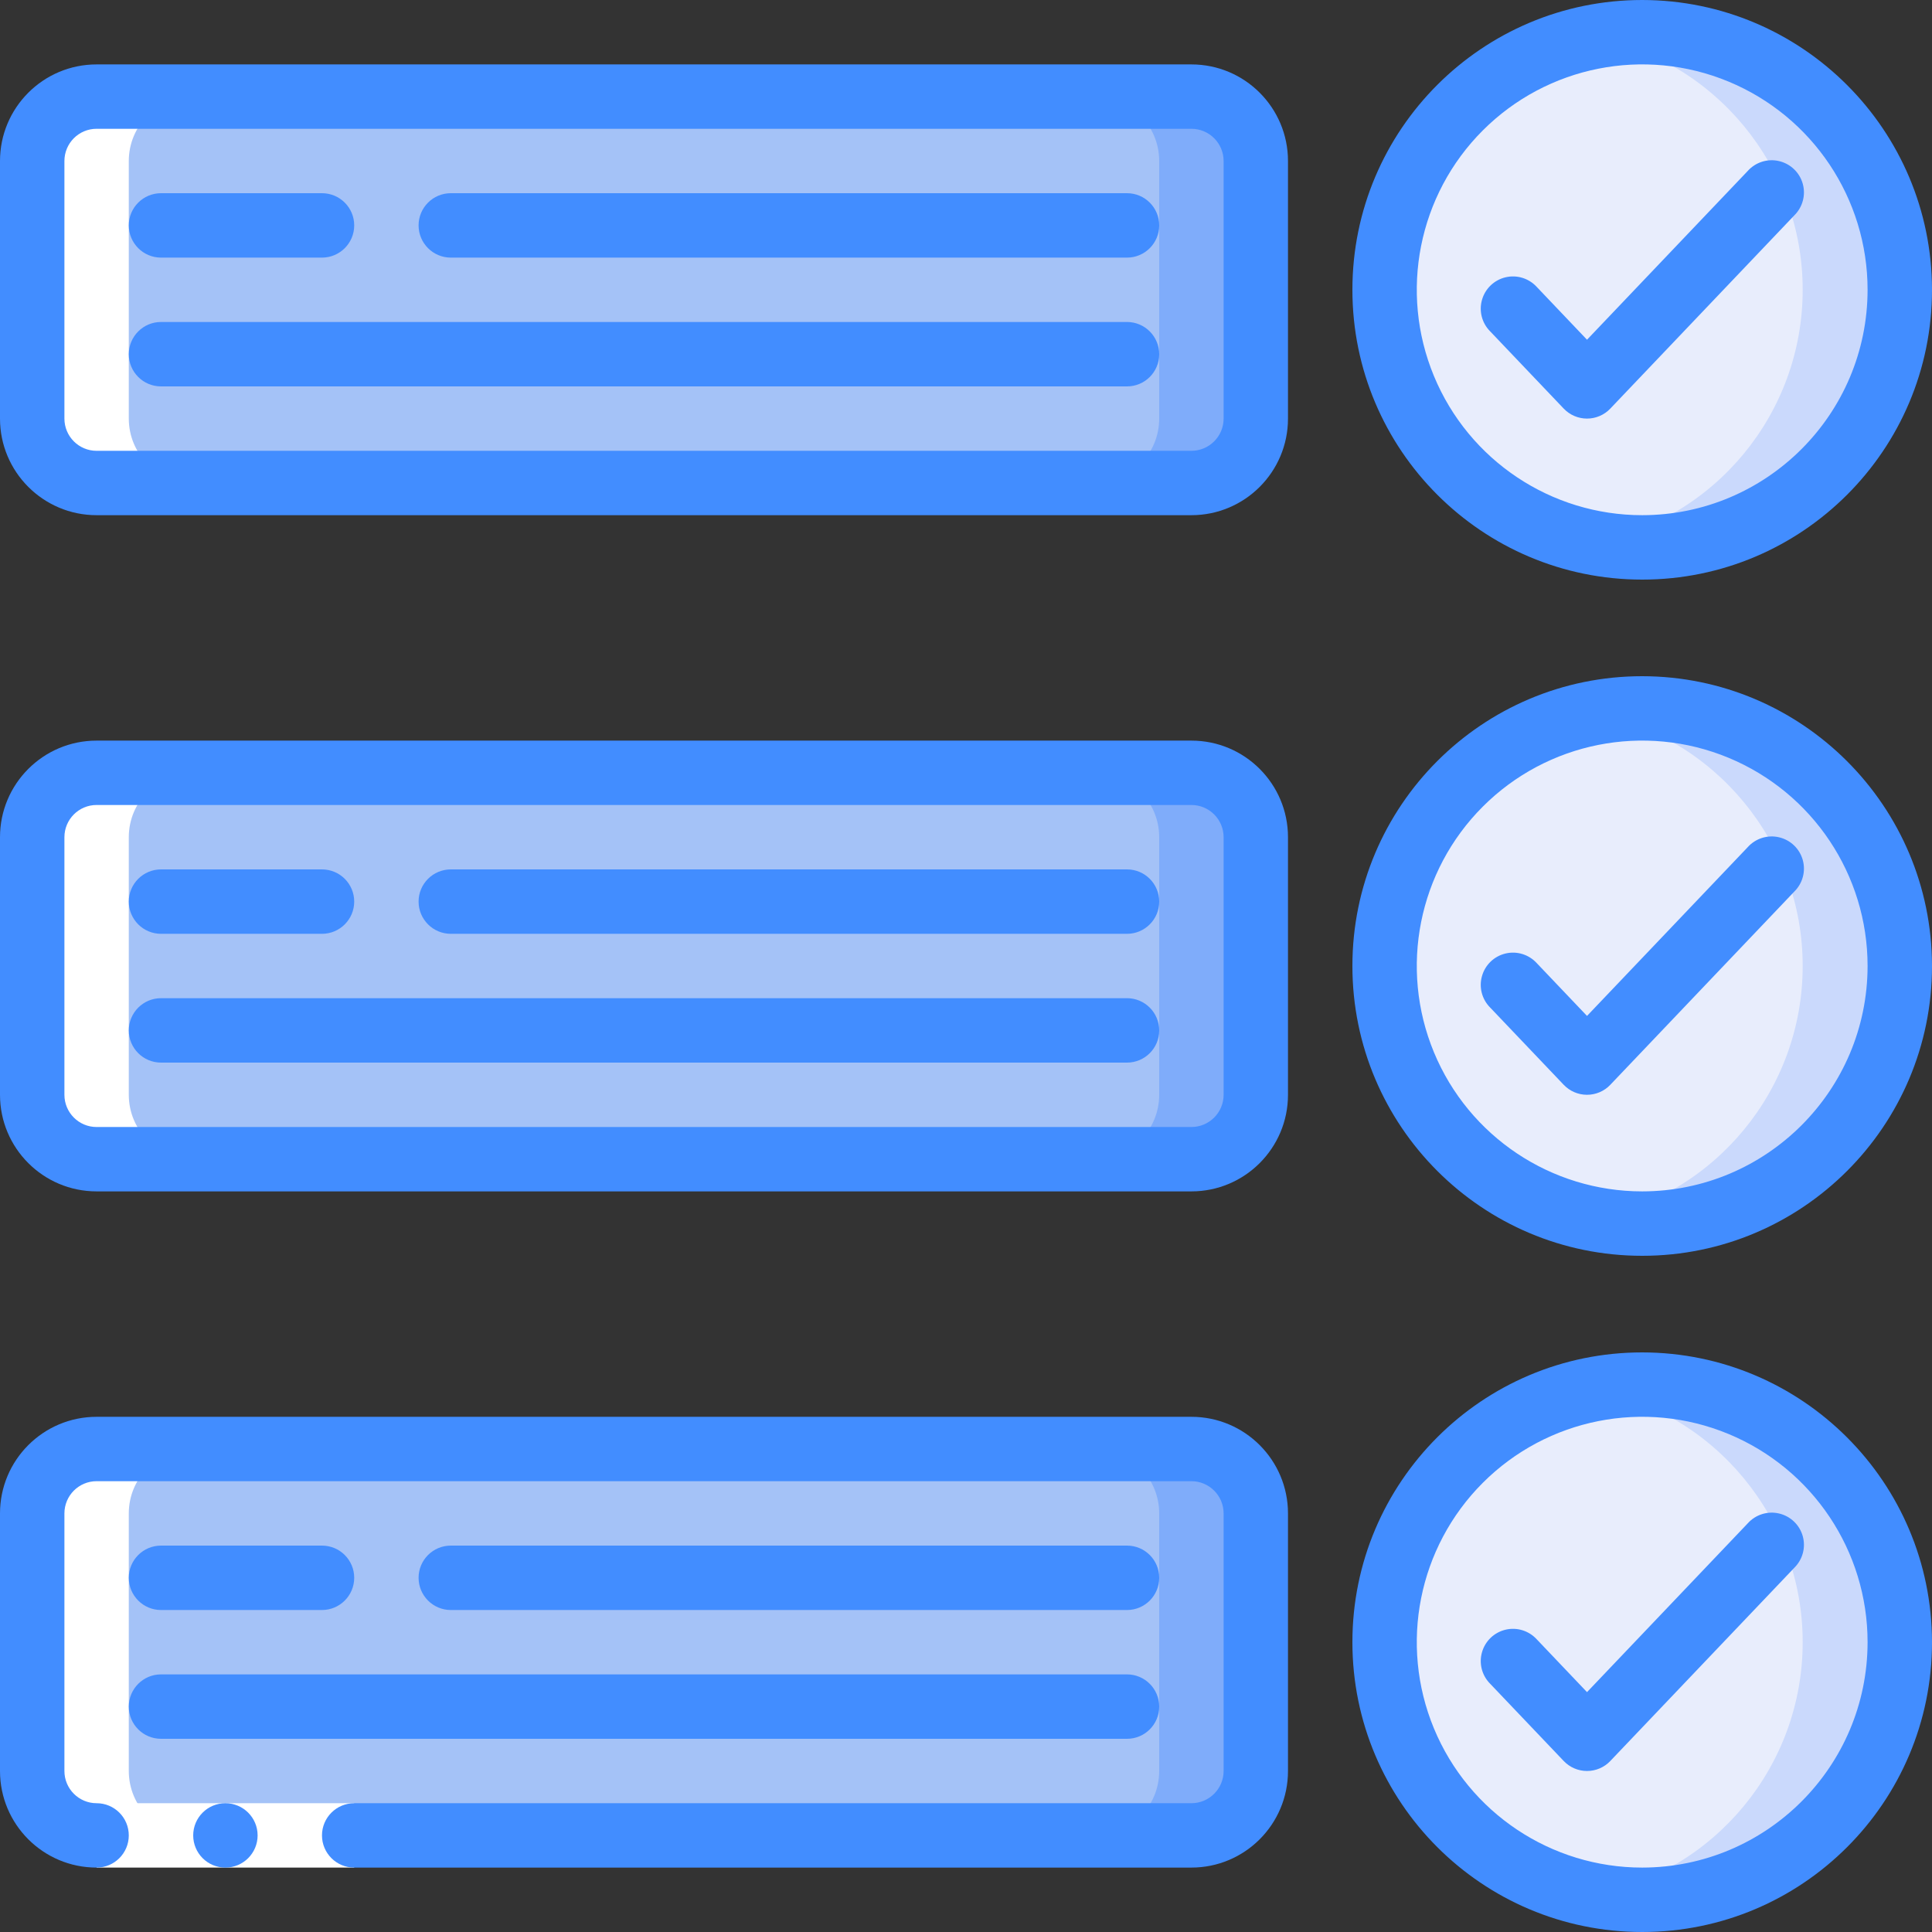 <svg width="44" height="44" viewBox="0 0 44 44" fill="none" xmlns="http://www.w3.org/2000/svg">
<rect x="0" y="0" width="44" height="44" fill="#333333" stroke="none"/>
<g clip-path="url(#clip0_193_31)">
<path d="M27.133 2.2H2.2C1.39 2.2 0.733 2.857 0.733 3.667V9.533C0.733 10.343 1.39 11 2.2 11H27.133C27.943 11 28.6 10.343 28.6 9.533V3.667C28.6 2.857 27.943 2.2 27.133 2.2Z" fill="#A4C2F7"/>
<path fill-rule="evenodd" clip-rule="evenodd" d="M27.133 2.2H24.933C25.743 2.2 26.4 2.857 26.4 3.667V9.533C26.4 10.343 25.743 11 24.933 11H27.133C27.943 11 28.6 10.343 28.6 9.533V3.667C28.6 2.857 27.943 2.2 27.133 2.2Z" fill="#7FACFA"/>
<path d="M37.4 12.467C40.64 12.467 43.267 9.84 43.267 6.6C43.267 3.36 40.64 0.733 37.4 0.733C34.16 0.733 31.533 3.36 31.533 6.6C31.533 9.84 34.16 12.467 37.4 12.467Z" fill="#E8EDFC"/>
<path fill-rule="evenodd" clip-rule="evenodd" d="M37.4 0.733C37.031 0.734 36.663 0.77 36.3 0.84C39.06 1.373 41.055 3.789 41.055 6.6C41.055 9.411 39.06 11.828 36.3 12.36C38.491 12.783 40.732 11.927 42.082 10.151C43.432 8.374 43.658 5.986 42.665 3.988C41.672 1.99 39.631 0.729 37.4 0.733Z" fill="#CAD9FC"/>
<path d="M27.133 17.6H2.2C1.39 17.6 0.733 18.257 0.733 19.067V24.933C0.733 25.743 1.39 26.4 2.2 26.4H27.133C27.943 26.4 28.6 25.743 28.6 24.933V19.067C28.6 18.257 27.943 17.6 27.133 17.6Z" fill="#A4C2F7"/>
<path fill-rule="evenodd" clip-rule="evenodd" d="M27.133 17.6H24.933C25.743 17.6 26.4 18.257 26.4 19.067V24.933C26.4 25.743 25.743 26.4 24.933 26.4H27.133C27.943 26.4 28.6 25.743 28.6 24.933V19.067C28.6 18.257 27.943 17.6 27.133 17.6Z" fill="#7FACFA"/>
<path d="M37.4 27.867C40.64 27.867 43.267 25.24 43.267 22C43.267 18.76 40.64 16.133 37.4 16.133C34.16 16.133 31.533 18.76 31.533 22C31.533 25.24 34.16 27.867 37.4 27.867Z" fill="#E8EDFC"/>
<path fill-rule="evenodd" clip-rule="evenodd" d="M37.4 16.133C37.031 16.134 36.663 16.17 36.3 16.24C39.06 16.773 41.055 19.189 41.055 22C41.055 24.811 39.06 27.227 36.3 27.76C38.491 28.183 40.732 27.327 42.082 25.551C43.432 23.774 43.658 21.386 42.665 19.388C41.672 17.39 39.631 16.129 37.4 16.133Z" fill="#CAD9FC"/>
<path d="M27.133 33H2.2C1.39 33 0.733 33.657 0.733 34.467V40.333C0.733 41.143 1.39 41.8 2.2 41.8H27.133C27.943 41.8 28.6 41.143 28.6 40.333V34.467C28.6 33.657 27.943 33 27.133 33Z" fill="#A4C2F7"/>
<path fill-rule="evenodd" clip-rule="evenodd" d="M27.133 33H24.933C25.743 33 26.4 33.657 26.4 34.467V40.333C26.4 41.143 25.743 41.8 24.933 41.8H27.133C27.943 41.8 28.6 41.143 28.6 40.333V34.467C28.6 33.657 27.943 33 27.133 33Z" fill="#7FACFA"/>
<path d="M37.4 43.267C40.64 43.267 43.267 40.64 43.267 37.4C43.267 34.16 40.64 31.533 37.4 31.533C34.16 31.533 31.533 34.16 31.533 37.4C31.533 40.64 34.16 43.267 37.4 43.267Z" fill="#E8EDFC"/>
<path fill-rule="evenodd" clip-rule="evenodd" d="M37.4 31.533C37.031 31.534 36.663 31.57 36.3 31.64C39.06 32.172 41.055 34.589 41.055 37.4C41.055 40.211 39.06 42.627 36.3 43.16C38.491 43.583 40.732 42.727 42.082 40.951C43.432 39.175 43.658 36.786 42.665 34.788C41.672 32.79 39.631 31.529 37.4 31.533Z" fill="#CAD9FC"/>
<path fill-rule="evenodd" clip-rule="evenodd" d="M2.2 41.8H4.4C3.59 41.8 2.933 41.143 2.933 40.333V34.467C2.933 33.657 3.59 33 4.4 33H2.2C1.39 33 0.733 33.657 0.733 34.467V40.333C0.733 41.143 1.39 41.8 2.2 41.8Z" fill="white"/>
<path fill-rule="evenodd" clip-rule="evenodd" d="M2.2 26.4H4.4C3.59 26.4 2.933 25.743 2.933 24.933V19.067C2.933 18.257 3.59 17.6 4.4 17.6H2.2C1.39 17.6 0.733 18.257 0.733 19.067V24.933C0.733 25.743 1.39 26.4 2.2 26.4Z" fill="white"/>
<path fill-rule="evenodd" clip-rule="evenodd" d="M2.2 11H4.4C3.59 11 2.933 10.343 2.933 9.533V3.667C2.933 2.857 3.59 2.2 4.4 2.2H2.2C1.39 2.2 0.733 2.857 0.733 3.667V9.533C0.733 10.343 1.39 11 2.2 11Z" fill="white"/>
<path fill-rule="evenodd" clip-rule="evenodd" d="M2.2 41.067H8.067V42.533H2.2V41.067Z" fill="white"/>
<path d="M2.2 11.733H27.133C28.348 11.733 29.333 10.748 29.333 9.533V3.667C29.333 2.452 28.348 1.467 27.133 1.467H2.2C0.985 1.467 0 2.452 0 3.667V9.533C0 10.748 0.985 11.733 2.2 11.733ZM1.467 3.667C1.467 3.262 1.795 2.933 2.2 2.933H27.133C27.538 2.933 27.867 3.262 27.867 3.667V9.533C27.867 9.938 27.538 10.267 27.133 10.267H2.2C1.795 10.267 1.467 9.938 1.467 9.533V3.667Z" fill="#428DFF"/>
<path d="M37.4 0C33.755 0 30.8 2.955 30.8 6.6C30.8 10.245 33.755 13.2 37.4 13.2C41.045 13.2 44 10.245 44 6.6C43.996 2.957 41.043 0.004 37.4 0ZM37.4 11.733C35.324 11.733 33.452 10.483 32.657 8.564C31.863 6.646 32.302 4.438 33.77 2.97C35.238 1.502 37.446 1.063 39.364 1.857C41.283 2.652 42.533 4.524 42.533 6.6C42.53 9.434 40.234 11.73 37.4 11.733Z" fill="#428DFF"/>
<path fill-rule="evenodd" clip-rule="evenodd" d="M39.802 3.895L36.143 7.737L34.998 6.534C34.818 6.338 34.547 6.254 34.289 6.315C34.03 6.376 33.825 6.571 33.752 6.827C33.678 7.082 33.749 7.357 33.936 7.545L35.612 9.305C35.751 9.451 35.942 9.533 36.143 9.533C36.344 9.533 36.536 9.451 36.674 9.305L40.864 4.905C41.055 4.717 41.129 4.441 41.056 4.183C40.983 3.925 40.775 3.728 40.514 3.668C40.253 3.608 39.98 3.695 39.802 3.895Z" fill="#428DFF"/>
<path fill-rule="evenodd" clip-rule="evenodd" d="M3.667 5.867H7.333C7.738 5.867 8.067 5.538 8.067 5.133C8.067 4.728 7.738 4.4 7.333 4.4H3.667C3.262 4.4 2.933 4.728 2.933 5.133C2.933 5.538 3.262 5.867 3.667 5.867Z" fill="#428DFF"/>
<path fill-rule="evenodd" clip-rule="evenodd" d="M10.267 5.867H25.667C26.072 5.867 26.4 5.538 26.4 5.133C26.4 4.728 26.072 4.4 25.667 4.4H10.267C9.862 4.4 9.533 4.728 9.533 5.133C9.533 5.538 9.862 5.867 10.267 5.867Z" fill="#428DFF"/>
<path fill-rule="evenodd" clip-rule="evenodd" d="M3.667 8.8H25.667C26.072 8.8 26.4 8.472 26.4 8.067C26.4 7.662 26.072 7.333 25.667 7.333H3.667C3.262 7.333 2.933 7.662 2.933 8.067C2.933 8.472 3.262 8.8 3.667 8.8Z" fill="#428DFF"/>
<path d="M2.2 27.133H27.133C28.348 27.133 29.333 26.148 29.333 24.933V19.067C29.333 17.852 28.348 16.867 27.133 16.867H2.2C0.985 16.867 0 17.852 0 19.067V24.933C0 26.148 0.985 27.133 2.2 27.133ZM1.467 19.067C1.467 18.662 1.795 18.333 2.2 18.333H27.133C27.538 18.333 27.867 18.662 27.867 19.067V24.933C27.867 25.338 27.538 25.667 27.133 25.667H2.2C1.795 25.667 1.467 25.338 1.467 24.933V19.067Z" fill="#428DFF"/>
<path d="M37.4 15.4C33.755 15.4 30.8 18.355 30.8 22C30.8 25.645 33.755 28.6 37.4 28.6C41.045 28.6 44 25.645 44 22C43.996 18.357 41.043 15.404 37.4 15.4ZM37.4 27.133C35.324 27.133 33.452 25.883 32.657 23.965C31.863 22.046 32.302 19.838 33.77 18.37C35.238 16.902 37.446 16.463 39.364 17.257C41.283 18.052 42.533 19.924 42.533 22C42.53 24.834 40.234 27.13 37.4 27.133Z" fill="#428DFF"/>
<path fill-rule="evenodd" clip-rule="evenodd" d="M39.802 19.295L36.143 23.137L34.998 21.934C34.818 21.738 34.547 21.654 34.289 21.715C34.03 21.776 33.825 21.971 33.752 22.227C33.678 22.482 33.749 22.757 33.936 22.945L35.612 24.705C35.751 24.851 35.942 24.933 36.143 24.933C36.344 24.933 36.536 24.851 36.674 24.705L40.864 20.305C41.055 20.117 41.129 19.841 41.056 19.583C40.983 19.325 40.775 19.128 40.514 19.068C40.253 19.008 39.98 19.095 39.802 19.295Z" fill="#428DFF"/>
<path fill-rule="evenodd" clip-rule="evenodd" d="M3.667 21.267H7.333C7.738 21.267 8.067 20.938 8.067 20.533C8.067 20.128 7.738 19.8 7.333 19.8H3.667C3.262 19.8 2.933 20.128 2.933 20.533C2.933 20.938 3.262 21.267 3.667 21.267Z" fill="#428DFF"/>
<path fill-rule="evenodd" clip-rule="evenodd" d="M10.267 21.267H25.667C26.072 21.267 26.4 20.938 26.4 20.533C26.4 20.128 26.072 19.8 25.667 19.8H10.267C9.862 19.8 9.533 20.128 9.533 20.533C9.533 20.938 9.862 21.267 10.267 21.267Z" fill="#428DFF"/>
<path fill-rule="evenodd" clip-rule="evenodd" d="M3.667 24.2H25.667C26.072 24.2 26.4 23.872 26.4 23.467C26.4 23.062 26.072 22.733 25.667 22.733H3.667C3.262 22.733 2.933 23.062 2.933 23.467C2.933 23.872 3.262 24.2 3.667 24.2Z" fill="#428DFF"/>
<path d="M5.133 42.533C5.538 42.533 5.867 42.205 5.867 41.8C5.867 41.395 5.538 41.067 5.133 41.067C4.728 41.067 4.4 41.395 4.4 41.8C4.4 42.205 4.728 42.533 5.133 42.533Z" fill="#428DFF"/>
<path fill-rule="evenodd" clip-rule="evenodd" d="M2.2 42.533C2.605 42.533 2.933 42.205 2.933 41.8C2.933 41.395 2.605 41.067 2.2 41.067C1.795 41.067 1.467 40.738 1.467 40.333V34.467C1.467 34.062 1.795 33.733 2.2 33.733H27.133C27.538 33.733 27.867 34.062 27.867 34.467V40.333C27.867 40.738 27.538 41.067 27.133 41.067H8.067C7.662 41.067 7.333 41.395 7.333 41.8C7.333 42.205 7.662 42.533 8.067 42.533H27.133C28.348 42.533 29.333 41.548 29.333 40.333V34.467C29.333 33.252 28.348 32.267 27.133 32.267H2.2C0.985 32.267 0 33.252 0 34.467V40.333C0 41.548 0.985 42.533 2.2 42.533Z" fill="#428DFF"/>
<path d="M37.4 30.8C33.755 30.8 30.8 33.755 30.8 37.4C30.8 41.045 33.755 44 37.4 44C41.045 44 44 41.045 44 37.4C43.996 33.757 41.043 30.804 37.4 30.8ZM37.4 42.533C35.324 42.533 33.452 41.283 32.657 39.364C31.863 37.446 32.302 35.238 33.77 33.77C35.238 32.302 37.446 31.863 39.364 32.657C41.283 33.452 42.533 35.324 42.533 37.4C42.53 40.234 40.234 42.53 37.4 42.533Z" fill="#428DFF"/>
<path fill-rule="evenodd" clip-rule="evenodd" d="M39.802 34.695L36.143 38.537L34.998 37.334C34.818 37.138 34.547 37.054 34.289 37.115C34.03 37.176 33.825 37.371 33.752 37.627C33.678 37.882 33.749 38.157 33.936 38.345L35.612 40.105C35.751 40.251 35.942 40.333 36.143 40.333C36.344 40.333 36.536 40.251 36.674 40.105L40.864 35.705C41.055 35.517 41.129 35.241 41.056 34.983C40.983 34.725 40.775 34.528 40.514 34.468C40.253 34.408 39.98 34.495 39.802 34.695Z" fill="#428DFF"/>
<path fill-rule="evenodd" clip-rule="evenodd" d="M3.667 36.667H7.333C7.738 36.667 8.067 36.338 8.067 35.933C8.067 35.528 7.738 35.2 7.333 35.2H3.667C3.262 35.2 2.933 35.528 2.933 35.933C2.933 36.338 3.262 36.667 3.667 36.667Z" fill="#428DFF"/>
<path fill-rule="evenodd" clip-rule="evenodd" d="M25.667 36.667C26.072 36.667 26.4 36.338 26.4 35.933C26.4 35.528 26.072 35.2 25.667 35.2H10.267C9.862 35.2 9.533 35.528 9.533 35.933C9.533 36.338 9.862 36.667 10.267 36.667H25.667Z" fill="#428DFF"/>
<path fill-rule="evenodd" clip-rule="evenodd" d="M26.4 38.867C26.4 38.462 26.072 38.133 25.667 38.133H3.667C3.262 38.133 2.933 38.462 2.933 38.867C2.933 39.272 3.262 39.6 3.667 39.6H25.667C26.072 39.6 26.4 39.272 26.4 38.867Z" fill="#428DFF"/>
</g>
<defs>
<clipPath id="clip0_193_31">
<rect width="44" height="44" fill="white"/>
</clipPath>
</defs>
</svg>
